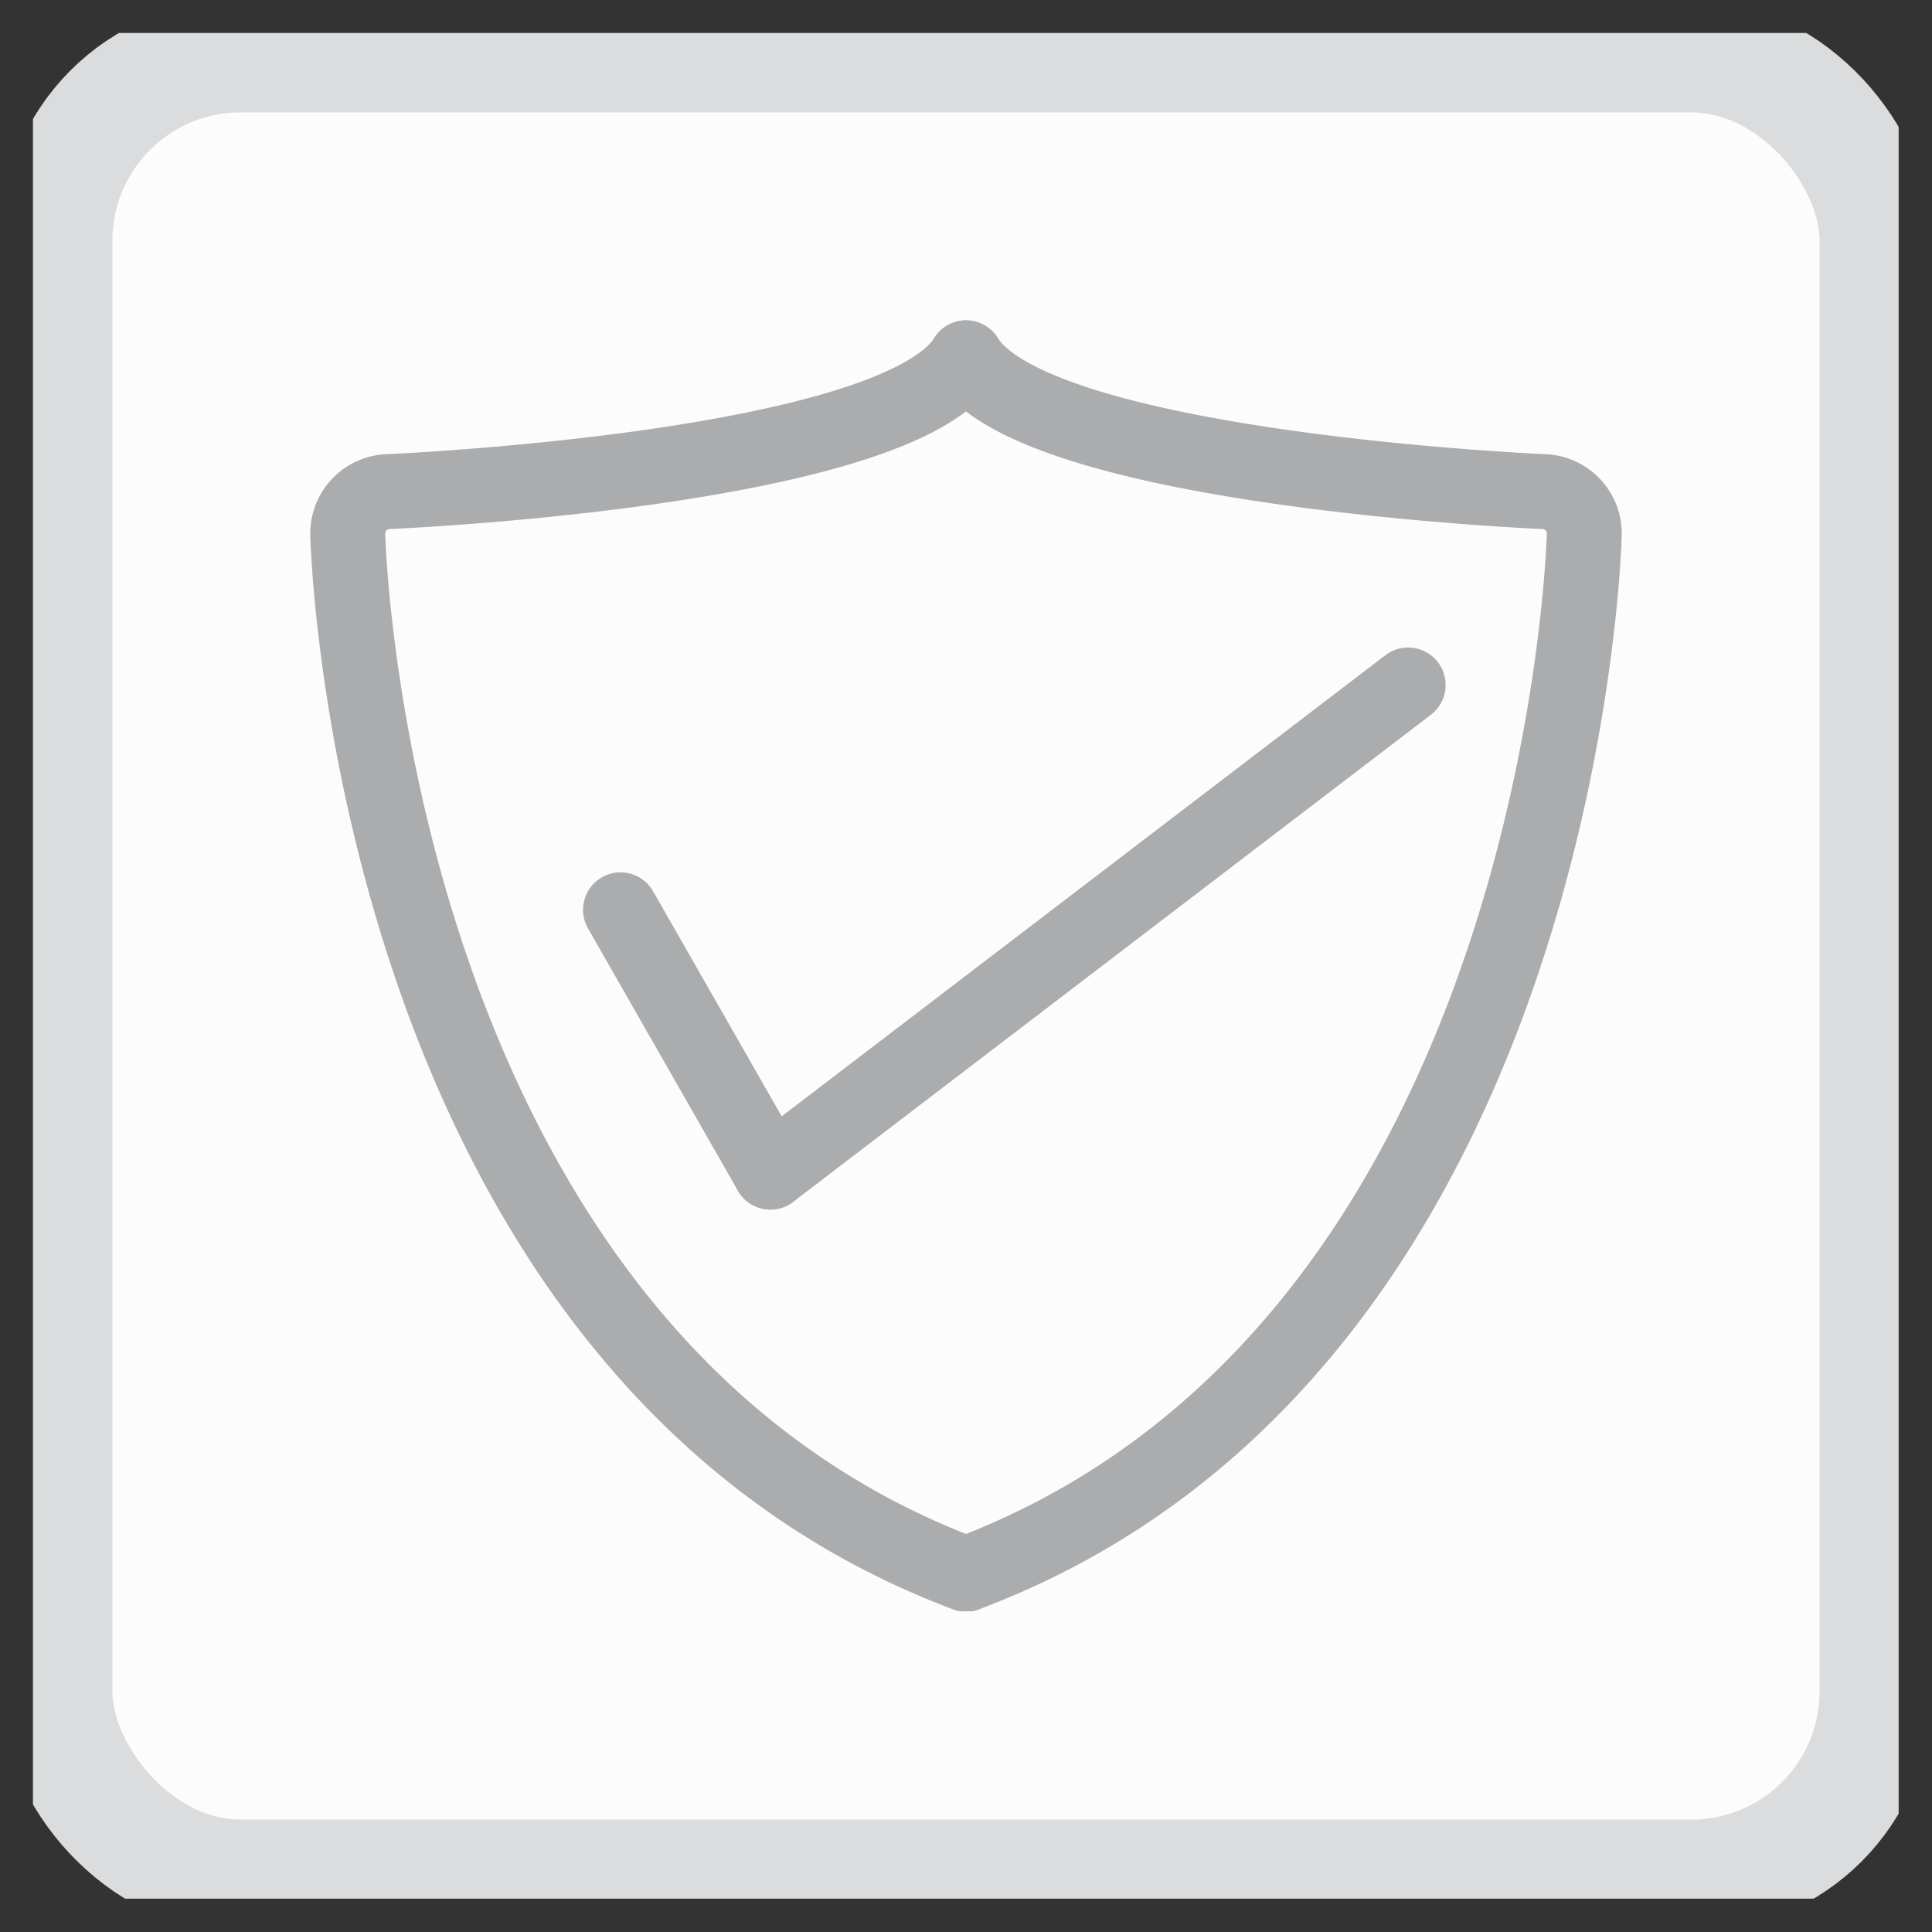 <svg id="Layer_1" data-name="Layer 1" xmlns="http://www.w3.org/2000/svg" xmlns:xlink="http://www.w3.org/1999/xlink" viewBox="0 0 51.56 51.56"><rect x="0" y="0" width="51.56" height="51.56" fill="#333333" stroke="none"/><defs><style>.cls-1,.cls-4,.cls-6{fill:none;}.cls-2{clip-path:url(#clip-path);}.cls-3{fill:#fcfcfc;}.cls-4{stroke:#dbdcdd;stroke-width:3px;}.cls-5{clip-path:url(#clip-path-2);}.cls-6{stroke:#aaacae;stroke-linecap:round;stroke-width:2px;}</style><clipPath id="clip-path" transform="translate(0.78 0.78)"><rect class="cls-1" x="0.1" y="0.1" width="49.79" height="49.79"/></clipPath><clipPath id="clip-path-2" transform="translate(0.78 0.78)"><rect class="cls-1" x="7.5" y="7.77" width="35" height="34.45"/></clipPath></defs><g class="cls-2"><rect class="cls-3" x="1.5" y="1.5" width="48.56" height="48.56" rx="4.92"/><rect class="cls-4" x="1.5" y="1.5" width="48.56" height="48.56" rx="4.92"/></g><g class="cls-5"><path class="cls-6" d="M25,41.23C9,35.22,8.5,13.48,8.5,13.48a1.12,1.12,0,0,1,1.07-1.14S23.14,11.77,25,8.77" transform="translate(0.78 0.78)"/><path class="cls-6" d="M25,41.23C41,35.22,41.5,13.48,41.5,13.48a1.12,1.12,0,0,0-1.07-1.14S26.86,11.77,25,8.77" transform="translate(0.78 0.78)"/></g><line class="cls-6" x1="16.56" y1="24.28" x2="20.56" y2="31.28"/><line class="cls-6" x1="20.56" y1="31.28" x2="37.58" y2="18.28"/></svg>